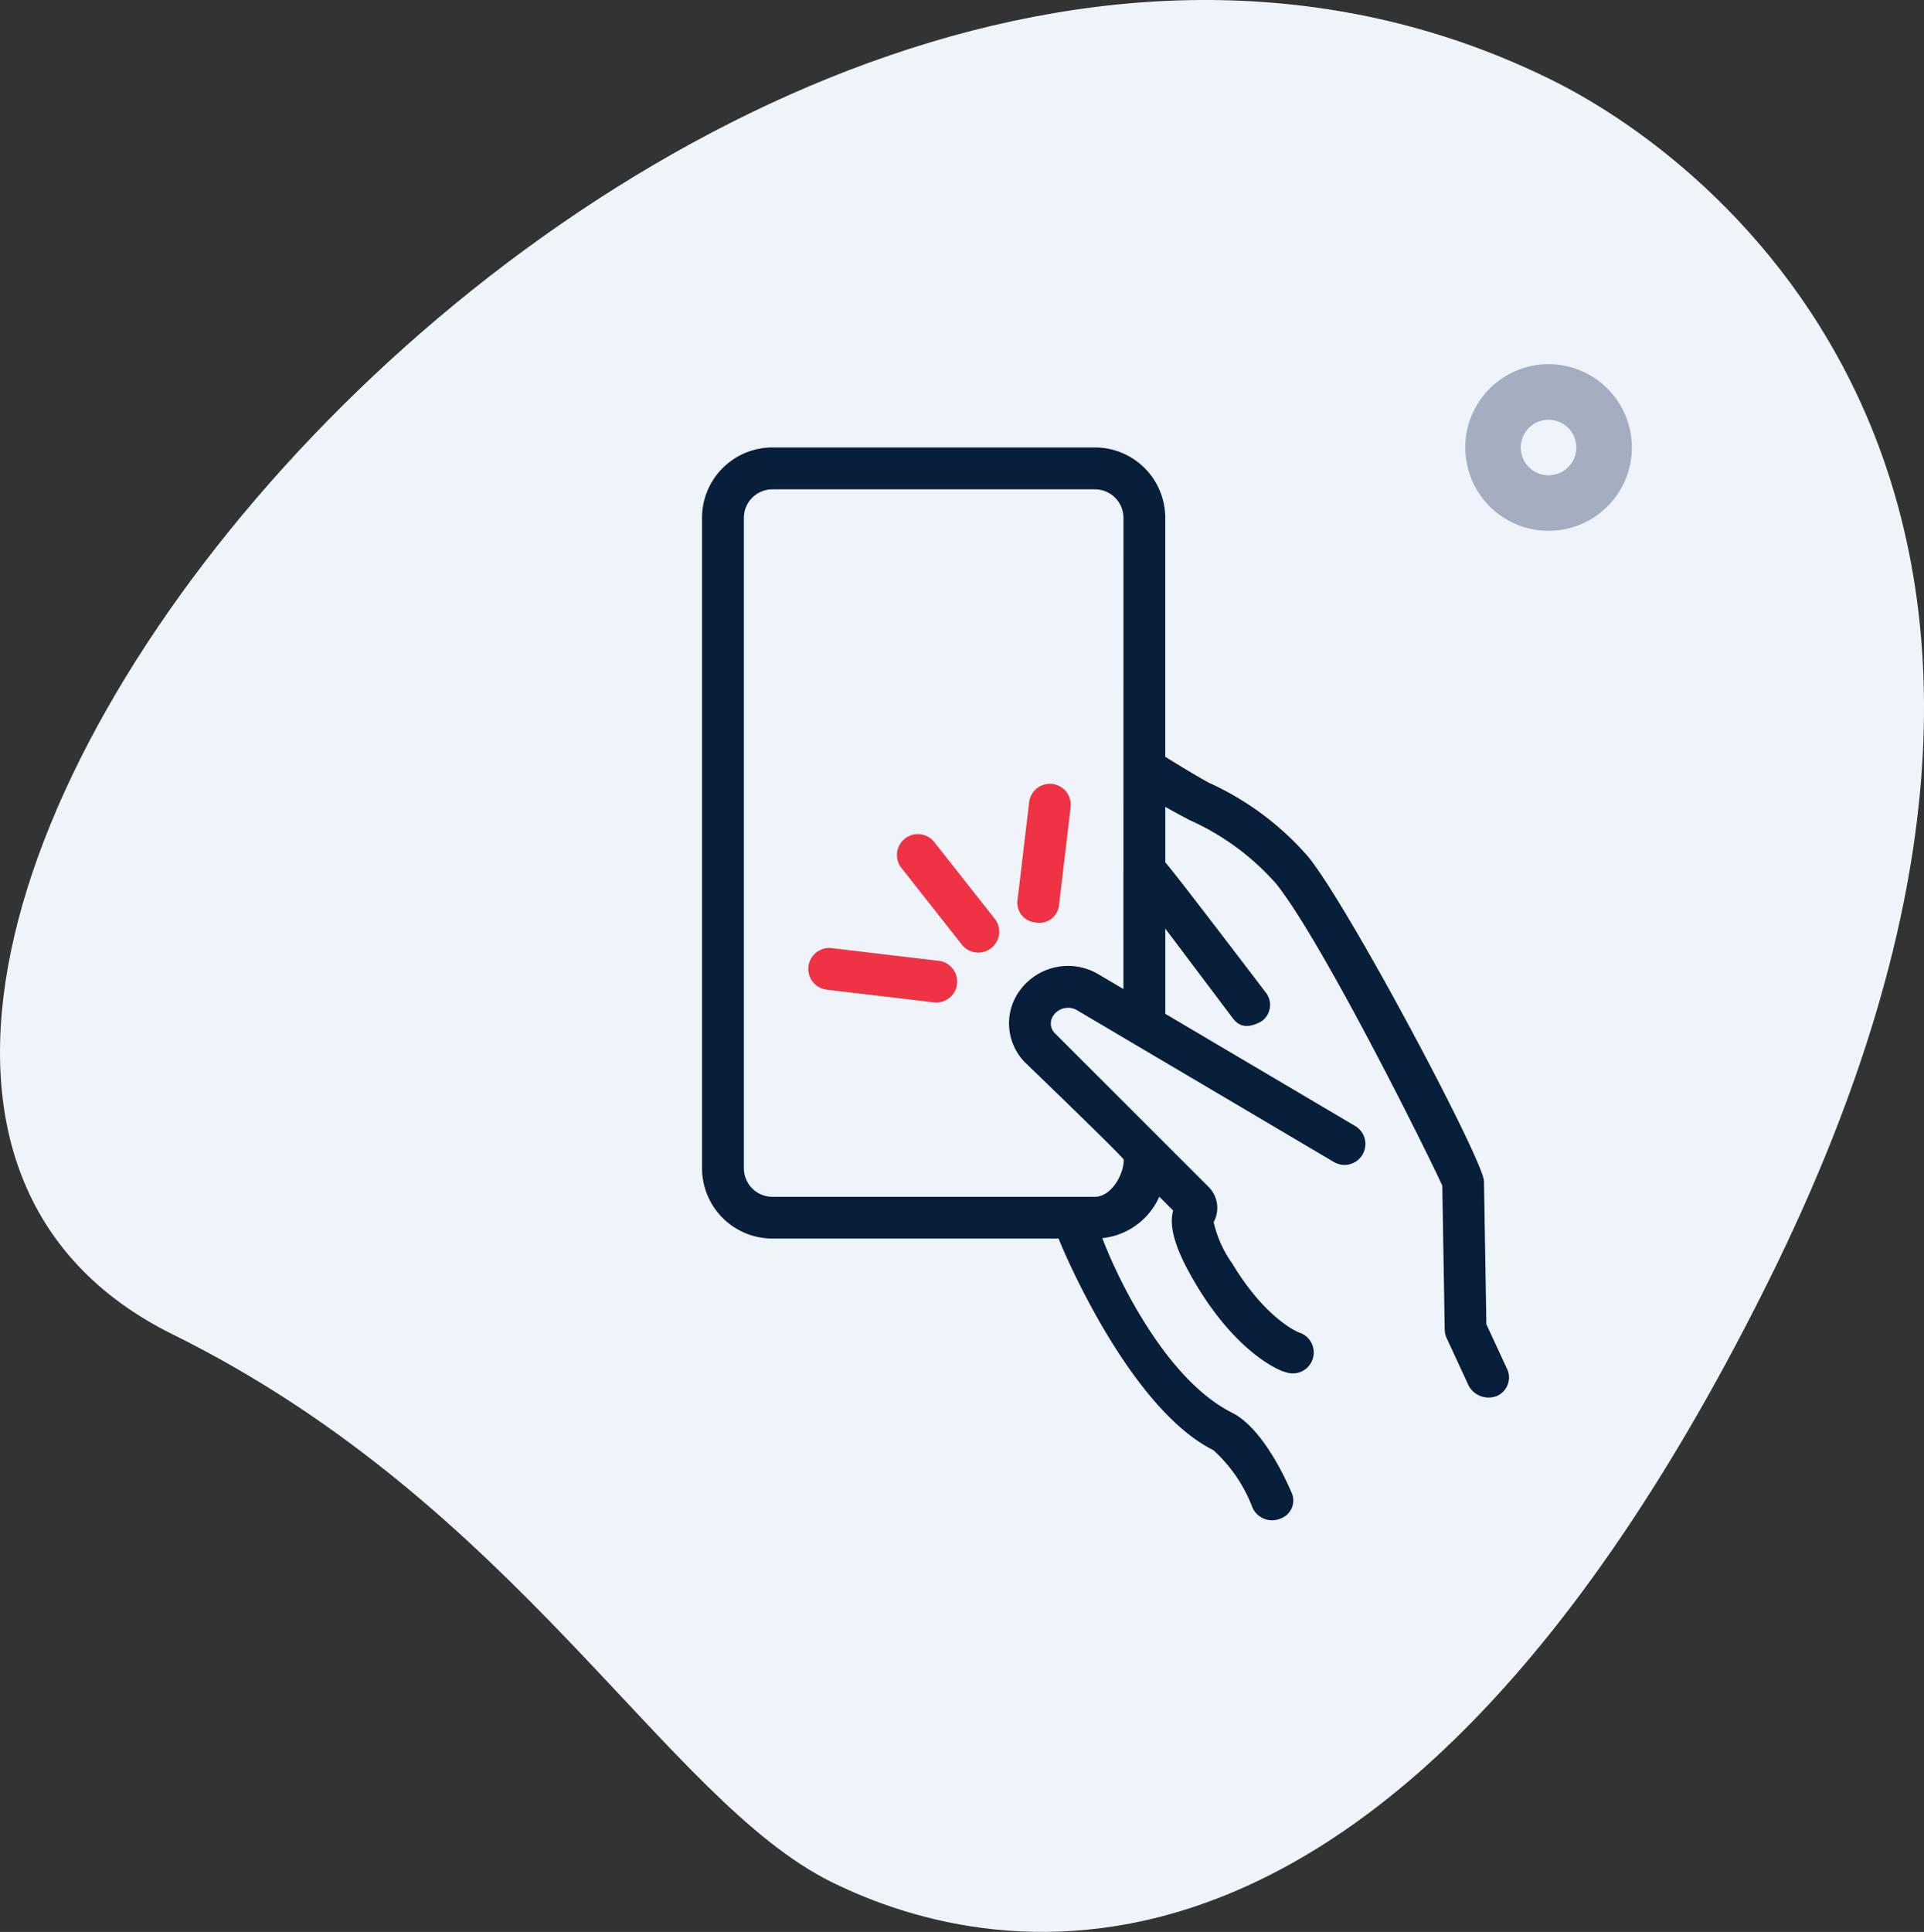 <svg xmlns="http://www.w3.org/2000/svg" width="93.34" height="93.711" viewBox="0 0 93.34 93.711">
    <rect x="0" y="0" width="93.34" height="93.711" fill="#333333" stroke="none"/>
    <defs>
        <style>
            .cls-4{fill:#e34}
        </style>
    </defs>
    <g id="Group_19" transform="translate(-904.429 -2321.051)">
        <g id="Group_15">
            <path id="Path_41" fill="#eff4fa" d="M912.817 2385.782c16.706 8.255 23.9 22.579 31.951 26.558s27.245 7.7 45.547-29.329-1.757-53.709-10.614-58.084c-41.462-20.492-96.473 46.235-66.884 60.855zm0 0"/>
        </g>
        <path id="Path_42" fill="#a4aec0" d="M975.749 2341.4a4.041 4.041 0 1 1 2.449 5.164 4.045 4.045 0 0 1-2.449-5.164zm5.075 1.809a1.347 1.347 0 1 0-1.721.818 1.349 1.349 0 0 0 1.721-.818zm0 0"/>
        <g id="Group_18">
            <path id="Path_43" fill="#081f3b" d="M977.523 2387.41l-.985-2.125-.115-6.933c0-.961-6.466-13.169-8.507-15.719a14.074 14.074 0 0 0-4.825-3.608c-.75-.4-2.092-1.243-2.132-1.265v-11.595a3.413 3.413 0 0 0-3.412-3.41H941.9a3.416 3.416 0 0 0-3.413 3.41v31.551a3.418 3.418 0 0 0 3.413 3.413h13.886c.009.061 3.3 8.16 7.507 10.263a7.2 7.2 0 0 1 1.9 2.792 1.04 1.04 0 0 0 1.331.537.933.933 0 0 0 .536-1.329c-.215-.506-1.359-3.065-2.857-3.815-3.248-1.624-5.606-6.631-6.295-8.468a3.418 3.418 0 0 0 2.763-2.011l.671.671c-.226.814.137 1.963 1.125 3.61 2.03 3.384 4.1 4.189 4.34 4.231a1.015 1.015 0 1 0 .643-1.925c-.016 0-1.613-.634-3.243-3.351a5.6 5.6 0 0 1-.9-2 1.442 1.442 0 0 0-.262-1.727l-7.449-7.447a.666.666 0 0 1-.042-.88.862.862 0 0 1 1.129-.225l12.457 7.36a1.014 1.014 0 0 0 1.031-1.747l-9.209-5.441v-4.132l3.239 4.3c.2.264.541.682 1.421.2a.969.969 0 0 0 .2-1.419s-4.732-6.222-4.86-6.288v-2.7c.381.22.777.429 1.184.645a12.263 12.263 0 0 1 4.189 3.08c2.272 2.838 7.438 13.251 8.065 14.652l.117 6.981a1.022 1.022 0 0 0 .094.41l1.074 2.321a1.1 1.1 0 0 0 1.348.493.977.977 0 0 0 .49-1.36zm-18.593-18.386l-1.218-.719a2.894 2.894 0 0 0-3.8.778 2.7 2.7 0 0 0 .249 3.507s4.786 4.608 4.786 4.713c0 .764-.635 1.8-1.4 1.8H941.9a1.384 1.384 0 0 1-1.382-1.384v-31.551a1.383 1.383 0 0 1 1.382-1.381h15.649a1.384 1.384 0 0 1 1.383 1.381z"/>
            <g id="Group_17">
                <path id="Path_44" d="M951.892 2367.257a1.013 1.013 0 0 1-.8-.386l-2.93-3.718a1.014 1.014 0 1 1 1.593-1.256l2.93 3.718a1.013 1.013 0 0 1-.8 1.642z" class="cls-4"/>
                <g id="Group_16">
                    <path id="Path_45" d="M949.761 2369.675l-5.224-.619a1.014 1.014 0 1 1 .239-2.014l5.224.618a1.015 1.015 0 0 1-.239 2.015z" class="cls-4"/>
                    <path id="Path_46" d="M954.618 2365.79a.955.955 0 0 1-.819-1.124l.557-4.7a1.014 1.014 0 1 1 2.014.239l-.557 4.7a.968.968 0 0 1-1.195.885z" class="cls-4"/>
                </g>
            </g>
        </g>
    </g>
</svg>
